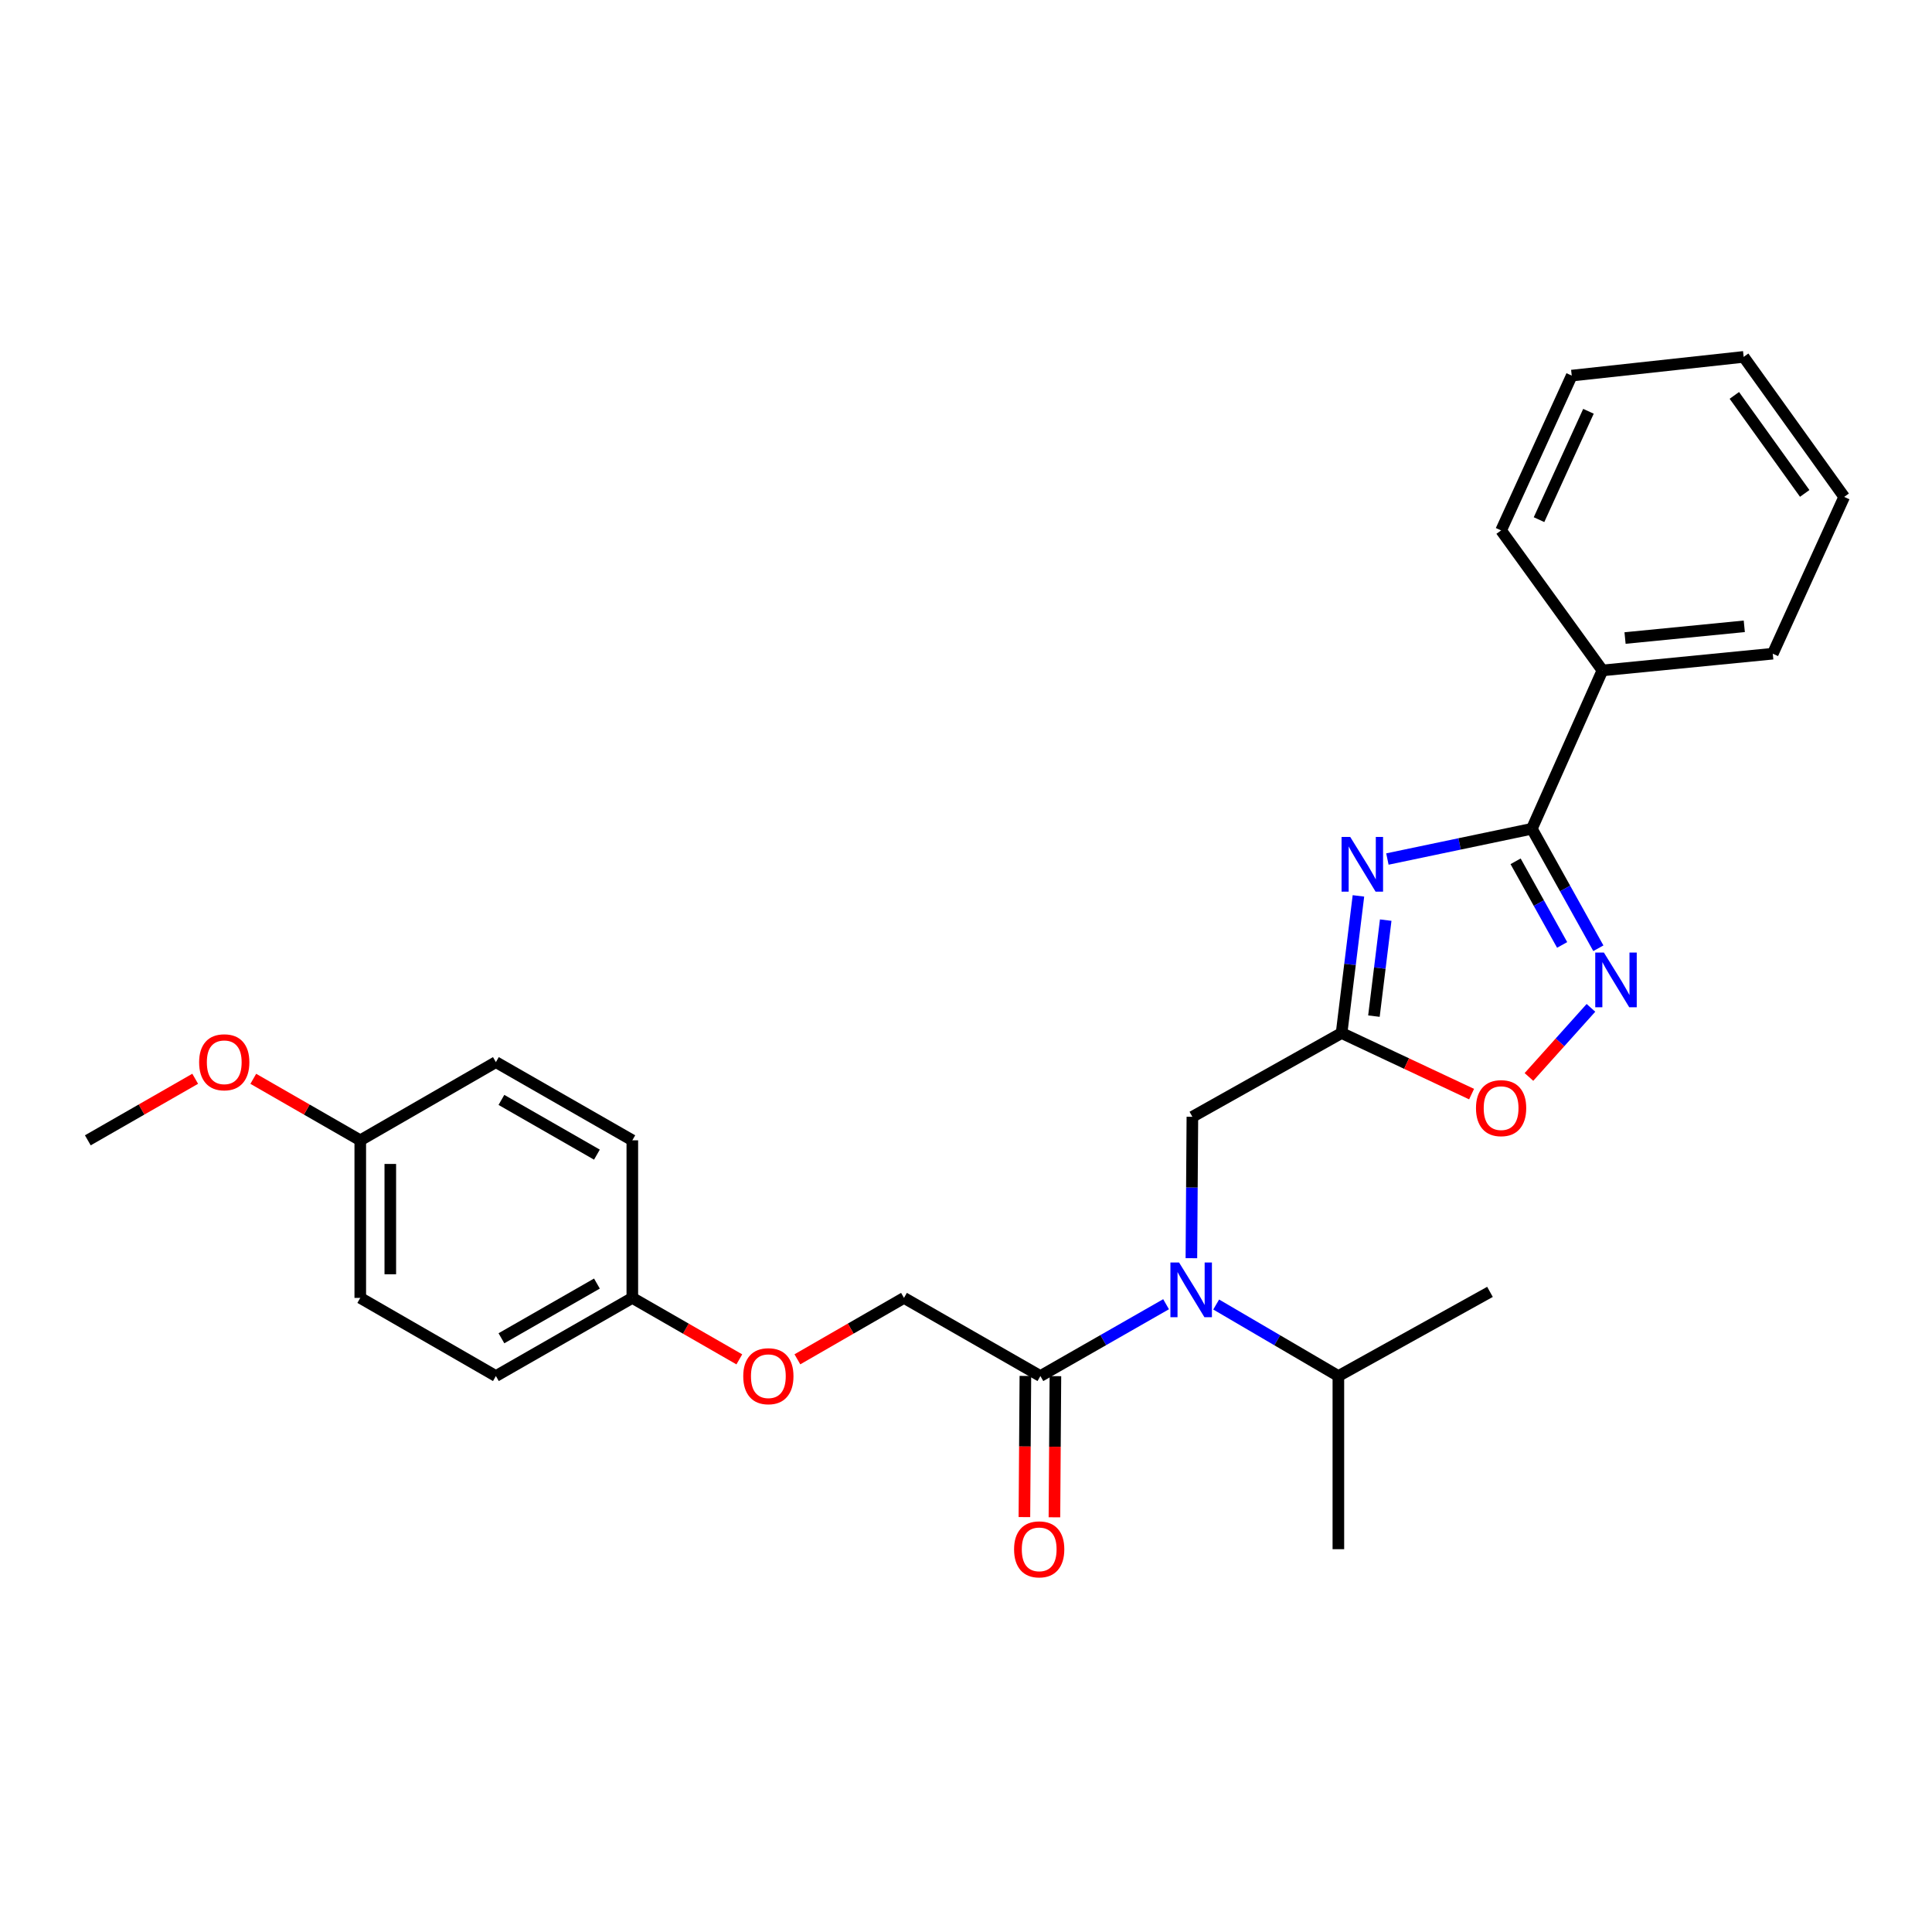 <?xml version='1.0' encoding='iso-8859-1'?>
<svg version='1.1' baseProfile='full'
              xmlns='http://www.w3.org/2000/svg'
                      xmlns:rdkit='http://www.rdkit.org/xml'
                      xmlns:xlink='http://www.w3.org/1999/xlink'
                  xml:space='preserve'
width='1000px' height='1000px' viewBox='0 0 1000 1000'>
<!-- END OF HEADER -->
<rect style='opacity:1.0;fill:#FFFFFF;stroke:none' width='1000' height='1000' x='0' y='0'> </rect>
<path class='bond-0' d='M 718.112,444.631 L 755.499,436.802' style='fill:none;fill-rule:evenodd;stroke:#0000FF;stroke-width:6px;stroke-linecap:butt;stroke-linejoin:miter;stroke-opacity:1' />
<path class='bond-0' d='M 755.499,436.802 L 792.886,428.973' style='fill:none;fill-rule:evenodd;stroke:#000000;stroke-width:6px;stroke-linecap:butt;stroke-linejoin:miter;stroke-opacity:1' />
<path class='bond-1' d='M 703.122,463.709 L 698.764,499.204' style='fill:none;fill-rule:evenodd;stroke:#0000FF;stroke-width:6px;stroke-linecap:butt;stroke-linejoin:miter;stroke-opacity:1' />
<path class='bond-1' d='M 698.764,499.204 L 694.405,534.699' style='fill:none;fill-rule:evenodd;stroke:#000000;stroke-width:6px;stroke-linecap:butt;stroke-linejoin:miter;stroke-opacity:1' />
<path class='bond-1' d='M 717.243,476.252 L 714.192,501.099' style='fill:none;fill-rule:evenodd;stroke:#0000FF;stroke-width:6px;stroke-linecap:butt;stroke-linejoin:miter;stroke-opacity:1' />
<path class='bond-1' d='M 714.192,501.099 L 711.141,525.945' style='fill:none;fill-rule:evenodd;stroke:#000000;stroke-width:6px;stroke-linecap:butt;stroke-linejoin:miter;stroke-opacity:1' />
<path class='bond-2' d='M 792.886,428.973 L 810.097,459.893' style='fill:none;fill-rule:evenodd;stroke:#000000;stroke-width:6px;stroke-linecap:butt;stroke-linejoin:miter;stroke-opacity:1' />
<path class='bond-2' d='M 810.097,459.893 L 827.308,490.813' style='fill:none;fill-rule:evenodd;stroke:#0000FF;stroke-width:6px;stroke-linecap:butt;stroke-linejoin:miter;stroke-opacity:1' />
<path class='bond-2' d='M 784.468,445.809 L 796.515,467.453' style='fill:none;fill-rule:evenodd;stroke:#000000;stroke-width:6px;stroke-linecap:butt;stroke-linejoin:miter;stroke-opacity:1' />
<path class='bond-2' d='M 796.515,467.453 L 808.563,489.097' style='fill:none;fill-rule:evenodd;stroke:#0000FF;stroke-width:6px;stroke-linecap:butt;stroke-linejoin:miter;stroke-opacity:1' />
<path class='bond-7' d='M 792.886,428.973 L 829.415,347.012' style='fill:none;fill-rule:evenodd;stroke:#000000;stroke-width:6px;stroke-linecap:butt;stroke-linejoin:miter;stroke-opacity:1' />
<path class='bond-4' d='M 694.405,534.699 L 728.048,550.505' style='fill:none;fill-rule:evenodd;stroke:#000000;stroke-width:6px;stroke-linecap:butt;stroke-linejoin:miter;stroke-opacity:1' />
<path class='bond-4' d='M 728.048,550.505 L 761.69,566.311' style='fill:none;fill-rule:evenodd;stroke:#FF0000;stroke-width:6px;stroke-linecap:butt;stroke-linejoin:miter;stroke-opacity:1' />
<path class='bond-6' d='M 694.405,534.699 L 617.177,578.05' style='fill:none;fill-rule:evenodd;stroke:#000000;stroke-width:6px;stroke-linecap:butt;stroke-linejoin:miter;stroke-opacity:1' />
<path class='bond-27' d='M 823.47,521.663 L 807.425,539.546' style='fill:none;fill-rule:evenodd;stroke:#0000FF;stroke-width:6px;stroke-linecap:butt;stroke-linejoin:miter;stroke-opacity:1' />
<path class='bond-27' d='M 807.425,539.546 L 791.38,557.429' style='fill:none;fill-rule:evenodd;stroke:#FF0000;stroke-width:6px;stroke-linecap:butt;stroke-linejoin:miter;stroke-opacity:1' />
<path class='bond-3' d='M 616.662,651.236 L 616.919,614.643' style='fill:none;fill-rule:evenodd;stroke:#0000FF;stroke-width:6px;stroke-linecap:butt;stroke-linejoin:miter;stroke-opacity:1' />
<path class='bond-3' d='M 616.919,614.643 L 617.177,578.05' style='fill:none;fill-rule:evenodd;stroke:#000000;stroke-width:6px;stroke-linecap:butt;stroke-linejoin:miter;stroke-opacity:1' />
<path class='bond-5' d='M 603.559,675.058 L 571.033,693.649' style='fill:none;fill-rule:evenodd;stroke:#0000FF;stroke-width:6px;stroke-linecap:butt;stroke-linejoin:miter;stroke-opacity:1' />
<path class='bond-5' d='M 571.033,693.649 L 538.506,712.239' style='fill:none;fill-rule:evenodd;stroke:#000000;stroke-width:6px;stroke-linecap:butt;stroke-linejoin:miter;stroke-opacity:1' />
<path class='bond-10' d='M 629.494,675.215 L 661.116,693.727' style='fill:none;fill-rule:evenodd;stroke:#0000FF;stroke-width:6px;stroke-linecap:butt;stroke-linejoin:miter;stroke-opacity:1' />
<path class='bond-10' d='M 661.116,693.727 L 692.739,712.239' style='fill:none;fill-rule:evenodd;stroke:#000000;stroke-width:6px;stroke-linecap:butt;stroke-linejoin:miter;stroke-opacity:1' />
<path class='bond-8' d='M 538.506,712.239 L 467.901,671.79' style='fill:none;fill-rule:evenodd;stroke:#000000;stroke-width:6px;stroke-linecap:butt;stroke-linejoin:miter;stroke-opacity:1' />
<path class='bond-9' d='M 530.734,712.185 L 530.481,748.715' style='fill:none;fill-rule:evenodd;stroke:#000000;stroke-width:6px;stroke-linecap:butt;stroke-linejoin:miter;stroke-opacity:1' />
<path class='bond-9' d='M 530.481,748.715 L 530.228,785.245' style='fill:none;fill-rule:evenodd;stroke:#FF0000;stroke-width:6px;stroke-linecap:butt;stroke-linejoin:miter;stroke-opacity:1' />
<path class='bond-9' d='M 546.278,712.293 L 546.025,748.823' style='fill:none;fill-rule:evenodd;stroke:#000000;stroke-width:6px;stroke-linecap:butt;stroke-linejoin:miter;stroke-opacity:1' />
<path class='bond-9' d='M 546.025,748.823 L 545.771,785.353' style='fill:none;fill-rule:evenodd;stroke:#FF0000;stroke-width:6px;stroke-linecap:butt;stroke-linejoin:miter;stroke-opacity:1' />
<path class='bond-19' d='M 829.415,347.012 L 917.585,338.35' style='fill:none;fill-rule:evenodd;stroke:#000000;stroke-width:6px;stroke-linecap:butt;stroke-linejoin:miter;stroke-opacity:1' />
<path class='bond-19' d='M 841.121,330.243 L 902.84,324.18' style='fill:none;fill-rule:evenodd;stroke:#000000;stroke-width:6px;stroke-linecap:butt;stroke-linejoin:miter;stroke-opacity:1' />
<path class='bond-20' d='M 829.415,347.012 L 776.971,274.542' style='fill:none;fill-rule:evenodd;stroke:#000000;stroke-width:6px;stroke-linecap:butt;stroke-linejoin:miter;stroke-opacity:1' />
<path class='bond-11' d='M 467.901,671.79 L 440.315,687.685' style='fill:none;fill-rule:evenodd;stroke:#000000;stroke-width:6px;stroke-linecap:butt;stroke-linejoin:miter;stroke-opacity:1' />
<path class='bond-11' d='M 440.315,687.685 L 412.728,703.581' style='fill:none;fill-rule:evenodd;stroke:#FF0000;stroke-width:6px;stroke-linecap:butt;stroke-linejoin:miter;stroke-opacity:1' />
<path class='bond-21' d='M 692.739,712.239 L 692.739,801.86' style='fill:none;fill-rule:evenodd;stroke:#000000;stroke-width:6px;stroke-linecap:butt;stroke-linejoin:miter;stroke-opacity:1' />
<path class='bond-22' d='M 692.739,712.239 L 771.211,668.672' style='fill:none;fill-rule:evenodd;stroke:#000000;stroke-width:6px;stroke-linecap:butt;stroke-linejoin:miter;stroke-opacity:1' />
<path class='bond-12' d='M 382.672,703.605 L 354.98,687.697' style='fill:none;fill-rule:evenodd;stroke:#FF0000;stroke-width:6px;stroke-linecap:butt;stroke-linejoin:miter;stroke-opacity:1' />
<path class='bond-12' d='M 354.98,687.697 L 327.287,671.79' style='fill:none;fill-rule:evenodd;stroke:#000000;stroke-width:6px;stroke-linecap:butt;stroke-linejoin:miter;stroke-opacity:1' />
<path class='bond-14' d='M 327.287,671.79 L 327.287,590.226' style='fill:none;fill-rule:evenodd;stroke:#000000;stroke-width:6px;stroke-linecap:butt;stroke-linejoin:miter;stroke-opacity:1' />
<path class='bond-15' d='M 327.287,671.79 L 256.674,712.239' style='fill:none;fill-rule:evenodd;stroke:#000000;stroke-width:6px;stroke-linecap:butt;stroke-linejoin:miter;stroke-opacity:1' />
<path class='bond-15' d='M 308.969,664.369 L 259.539,692.684' style='fill:none;fill-rule:evenodd;stroke:#000000;stroke-width:6px;stroke-linecap:butt;stroke-linejoin:miter;stroke-opacity:1' />
<path class='bond-13' d='M 186.475,590.226 L 186.475,671.79' style='fill:none;fill-rule:evenodd;stroke:#000000;stroke-width:6px;stroke-linecap:butt;stroke-linejoin:miter;stroke-opacity:1' />
<path class='bond-13' d='M 202.019,602.46 L 202.019,659.555' style='fill:none;fill-rule:evenodd;stroke:#000000;stroke-width:6px;stroke-linecap:butt;stroke-linejoin:miter;stroke-opacity:1' />
<path class='bond-18' d='M 186.475,590.226 L 158.786,574.309' style='fill:none;fill-rule:evenodd;stroke:#000000;stroke-width:6px;stroke-linecap:butt;stroke-linejoin:miter;stroke-opacity:1' />
<path class='bond-18' d='M 158.786,574.309 L 131.098,558.391' style='fill:none;fill-rule:evenodd;stroke:#FF0000;stroke-width:6px;stroke-linecap:butt;stroke-linejoin:miter;stroke-opacity:1' />
<path class='bond-29' d='M 186.475,590.226 L 256.674,549.751' style='fill:none;fill-rule:evenodd;stroke:#000000;stroke-width:6px;stroke-linecap:butt;stroke-linejoin:miter;stroke-opacity:1' />
<path class='bond-17' d='M 327.287,590.226 L 256.674,549.751' style='fill:none;fill-rule:evenodd;stroke:#000000;stroke-width:6px;stroke-linecap:butt;stroke-linejoin:miter;stroke-opacity:1' />
<path class='bond-17' d='M 308.965,597.641 L 259.536,569.308' style='fill:none;fill-rule:evenodd;stroke:#000000;stroke-width:6px;stroke-linecap:butt;stroke-linejoin:miter;stroke-opacity:1' />
<path class='bond-16' d='M 256.674,712.239 L 186.475,671.79' style='fill:none;fill-rule:evenodd;stroke:#000000;stroke-width:6px;stroke-linecap:butt;stroke-linejoin:miter;stroke-opacity:1' />
<path class='bond-23' d='M 101.033,558.369 L 73.244,574.297' style='fill:none;fill-rule:evenodd;stroke:#FF0000;stroke-width:6px;stroke-linecap:butt;stroke-linejoin:miter;stroke-opacity:1' />
<path class='bond-23' d='M 73.244,574.297 L 45.455,590.226' style='fill:none;fill-rule:evenodd;stroke:#000000;stroke-width:6px;stroke-linecap:butt;stroke-linejoin:miter;stroke-opacity:1' />
<path class='bond-25' d='M 917.585,338.35 L 954.545,257.193' style='fill:none;fill-rule:evenodd;stroke:#000000;stroke-width:6px;stroke-linecap:butt;stroke-linejoin:miter;stroke-opacity:1' />
<path class='bond-24' d='M 776.971,274.542 L 813.525,194.411' style='fill:none;fill-rule:evenodd;stroke:#000000;stroke-width:6px;stroke-linecap:butt;stroke-linejoin:miter;stroke-opacity:1' />
<path class='bond-24' d='M 796.596,268.974 L 822.184,212.882' style='fill:none;fill-rule:evenodd;stroke:#000000;stroke-width:6px;stroke-linecap:butt;stroke-linejoin:miter;stroke-opacity:1' />
<path class='bond-26' d='M 813.525,194.411 L 902.516,184.722' style='fill:none;fill-rule:evenodd;stroke:#000000;stroke-width:6px;stroke-linecap:butt;stroke-linejoin:miter;stroke-opacity:1' />
<path class='bond-28' d='M 954.545,257.193 L 902.516,184.722' style='fill:none;fill-rule:evenodd;stroke:#000000;stroke-width:6px;stroke-linecap:butt;stroke-linejoin:miter;stroke-opacity:1' />
<path class='bond-28' d='M 934.114,255.387 L 897.693,204.658' style='fill:none;fill-rule:evenodd;stroke:#000000;stroke-width:6px;stroke-linecap:butt;stroke-linejoin:miter;stroke-opacity:1' />
<path  class='atom-0' d='M 698.871 433.189
L 708.151 448.189
Q 709.071 449.669, 710.551 452.349
Q 712.031 455.029, 712.111 455.189
L 712.111 433.189
L 715.871 433.189
L 715.871 461.509
L 711.991 461.509
L 702.031 445.109
Q 700.871 443.189, 699.631 440.989
Q 698.431 438.789, 698.071 438.109
L 698.071 461.509
L 694.391 461.509
L 694.391 433.189
L 698.871 433.189
' fill='#0000FF'/>
<path  class='atom-3' d='M 830.176 493.052
L 839.456 508.052
Q 840.376 509.532, 841.856 512.212
Q 843.336 514.892, 843.416 515.052
L 843.416 493.052
L 847.176 493.052
L 847.176 521.372
L 843.296 521.372
L 833.336 504.972
Q 832.176 503.052, 830.936 500.852
Q 829.736 498.652, 829.376 497.972
L 829.376 521.372
L 825.696 521.372
L 825.696 493.052
L 830.176 493.052
' fill='#0000FF'/>
<path  class='atom-4' d='M 610.287 653.476
L 619.567 668.476
Q 620.487 669.956, 621.967 672.636
Q 623.447 675.316, 623.527 675.476
L 623.527 653.476
L 627.287 653.476
L 627.287 681.796
L 623.407 681.796
L 613.447 665.396
Q 612.287 663.476, 611.047 661.276
Q 609.847 659.076, 609.487 658.396
L 609.487 681.796
L 605.807 681.796
L 605.807 653.476
L 610.287 653.476
' fill='#0000FF'/>
<path  class='atom-5' d='M 763.971 573.57
Q 763.971 566.77, 767.331 562.97
Q 770.691 559.17, 776.971 559.17
Q 783.251 559.17, 786.611 562.97
Q 789.971 566.77, 789.971 573.57
Q 789.971 580.45, 786.571 584.37
Q 783.171 588.25, 776.971 588.25
Q 770.731 588.25, 767.331 584.37
Q 763.971 580.49, 763.971 573.57
M 776.971 585.05
Q 781.291 585.05, 783.611 582.17
Q 785.971 579.25, 785.971 573.57
Q 785.971 568.01, 783.611 565.21
Q 781.291 562.37, 776.971 562.37
Q 772.651 562.37, 770.291 565.17
Q 767.971 567.97, 767.971 573.57
Q 767.971 579.29, 770.291 582.17
Q 772.651 585.05, 776.971 585.05
' fill='#FF0000'/>
<path  class='atom-10' d='M 524.885 801.94
Q 524.885 795.14, 528.245 791.34
Q 531.605 787.54, 537.885 787.54
Q 544.165 787.54, 547.525 791.34
Q 550.885 795.14, 550.885 801.94
Q 550.885 808.82, 547.485 812.74
Q 544.085 816.62, 537.885 816.62
Q 531.645 816.62, 528.245 812.74
Q 524.885 808.86, 524.885 801.94
M 537.885 813.42
Q 542.205 813.42, 544.525 810.54
Q 546.885 807.62, 546.885 801.94
Q 546.885 796.38, 544.525 793.58
Q 542.205 790.74, 537.885 790.74
Q 533.565 790.74, 531.205 793.54
Q 528.885 796.34, 528.885 801.94
Q 528.885 807.66, 531.205 810.54
Q 533.565 813.42, 537.885 813.42
' fill='#FF0000'/>
<path  class='atom-12' d='M 384.702 712.319
Q 384.702 705.519, 388.062 701.719
Q 391.422 697.919, 397.702 697.919
Q 403.982 697.919, 407.342 701.719
Q 410.702 705.519, 410.702 712.319
Q 410.702 719.199, 407.302 723.119
Q 403.902 726.999, 397.702 726.999
Q 391.462 726.999, 388.062 723.119
Q 384.702 719.239, 384.702 712.319
M 397.702 723.799
Q 402.022 723.799, 404.342 720.919
Q 406.702 717.999, 406.702 712.319
Q 406.702 706.759, 404.342 703.959
Q 402.022 701.119, 397.702 701.119
Q 393.382 701.119, 391.022 703.919
Q 388.702 706.719, 388.702 712.319
Q 388.702 718.039, 391.022 720.919
Q 393.382 723.799, 397.702 723.799
' fill='#FF0000'/>
<path  class='atom-19' d='M 103.068 549.831
Q 103.068 543.031, 106.428 539.231
Q 109.788 535.431, 116.068 535.431
Q 122.348 535.431, 125.708 539.231
Q 129.068 543.031, 129.068 549.831
Q 129.068 556.711, 125.668 560.631
Q 122.268 564.511, 116.068 564.511
Q 109.828 564.511, 106.428 560.631
Q 103.068 556.751, 103.068 549.831
M 116.068 561.311
Q 120.388 561.311, 122.708 558.431
Q 125.068 555.511, 125.068 549.831
Q 125.068 544.271, 122.708 541.471
Q 120.388 538.631, 116.068 538.631
Q 111.748 538.631, 109.388 541.431
Q 107.068 544.231, 107.068 549.831
Q 107.068 555.551, 109.388 558.431
Q 111.748 561.311, 116.068 561.311
' fill='#FF0000'/>
</svg>
